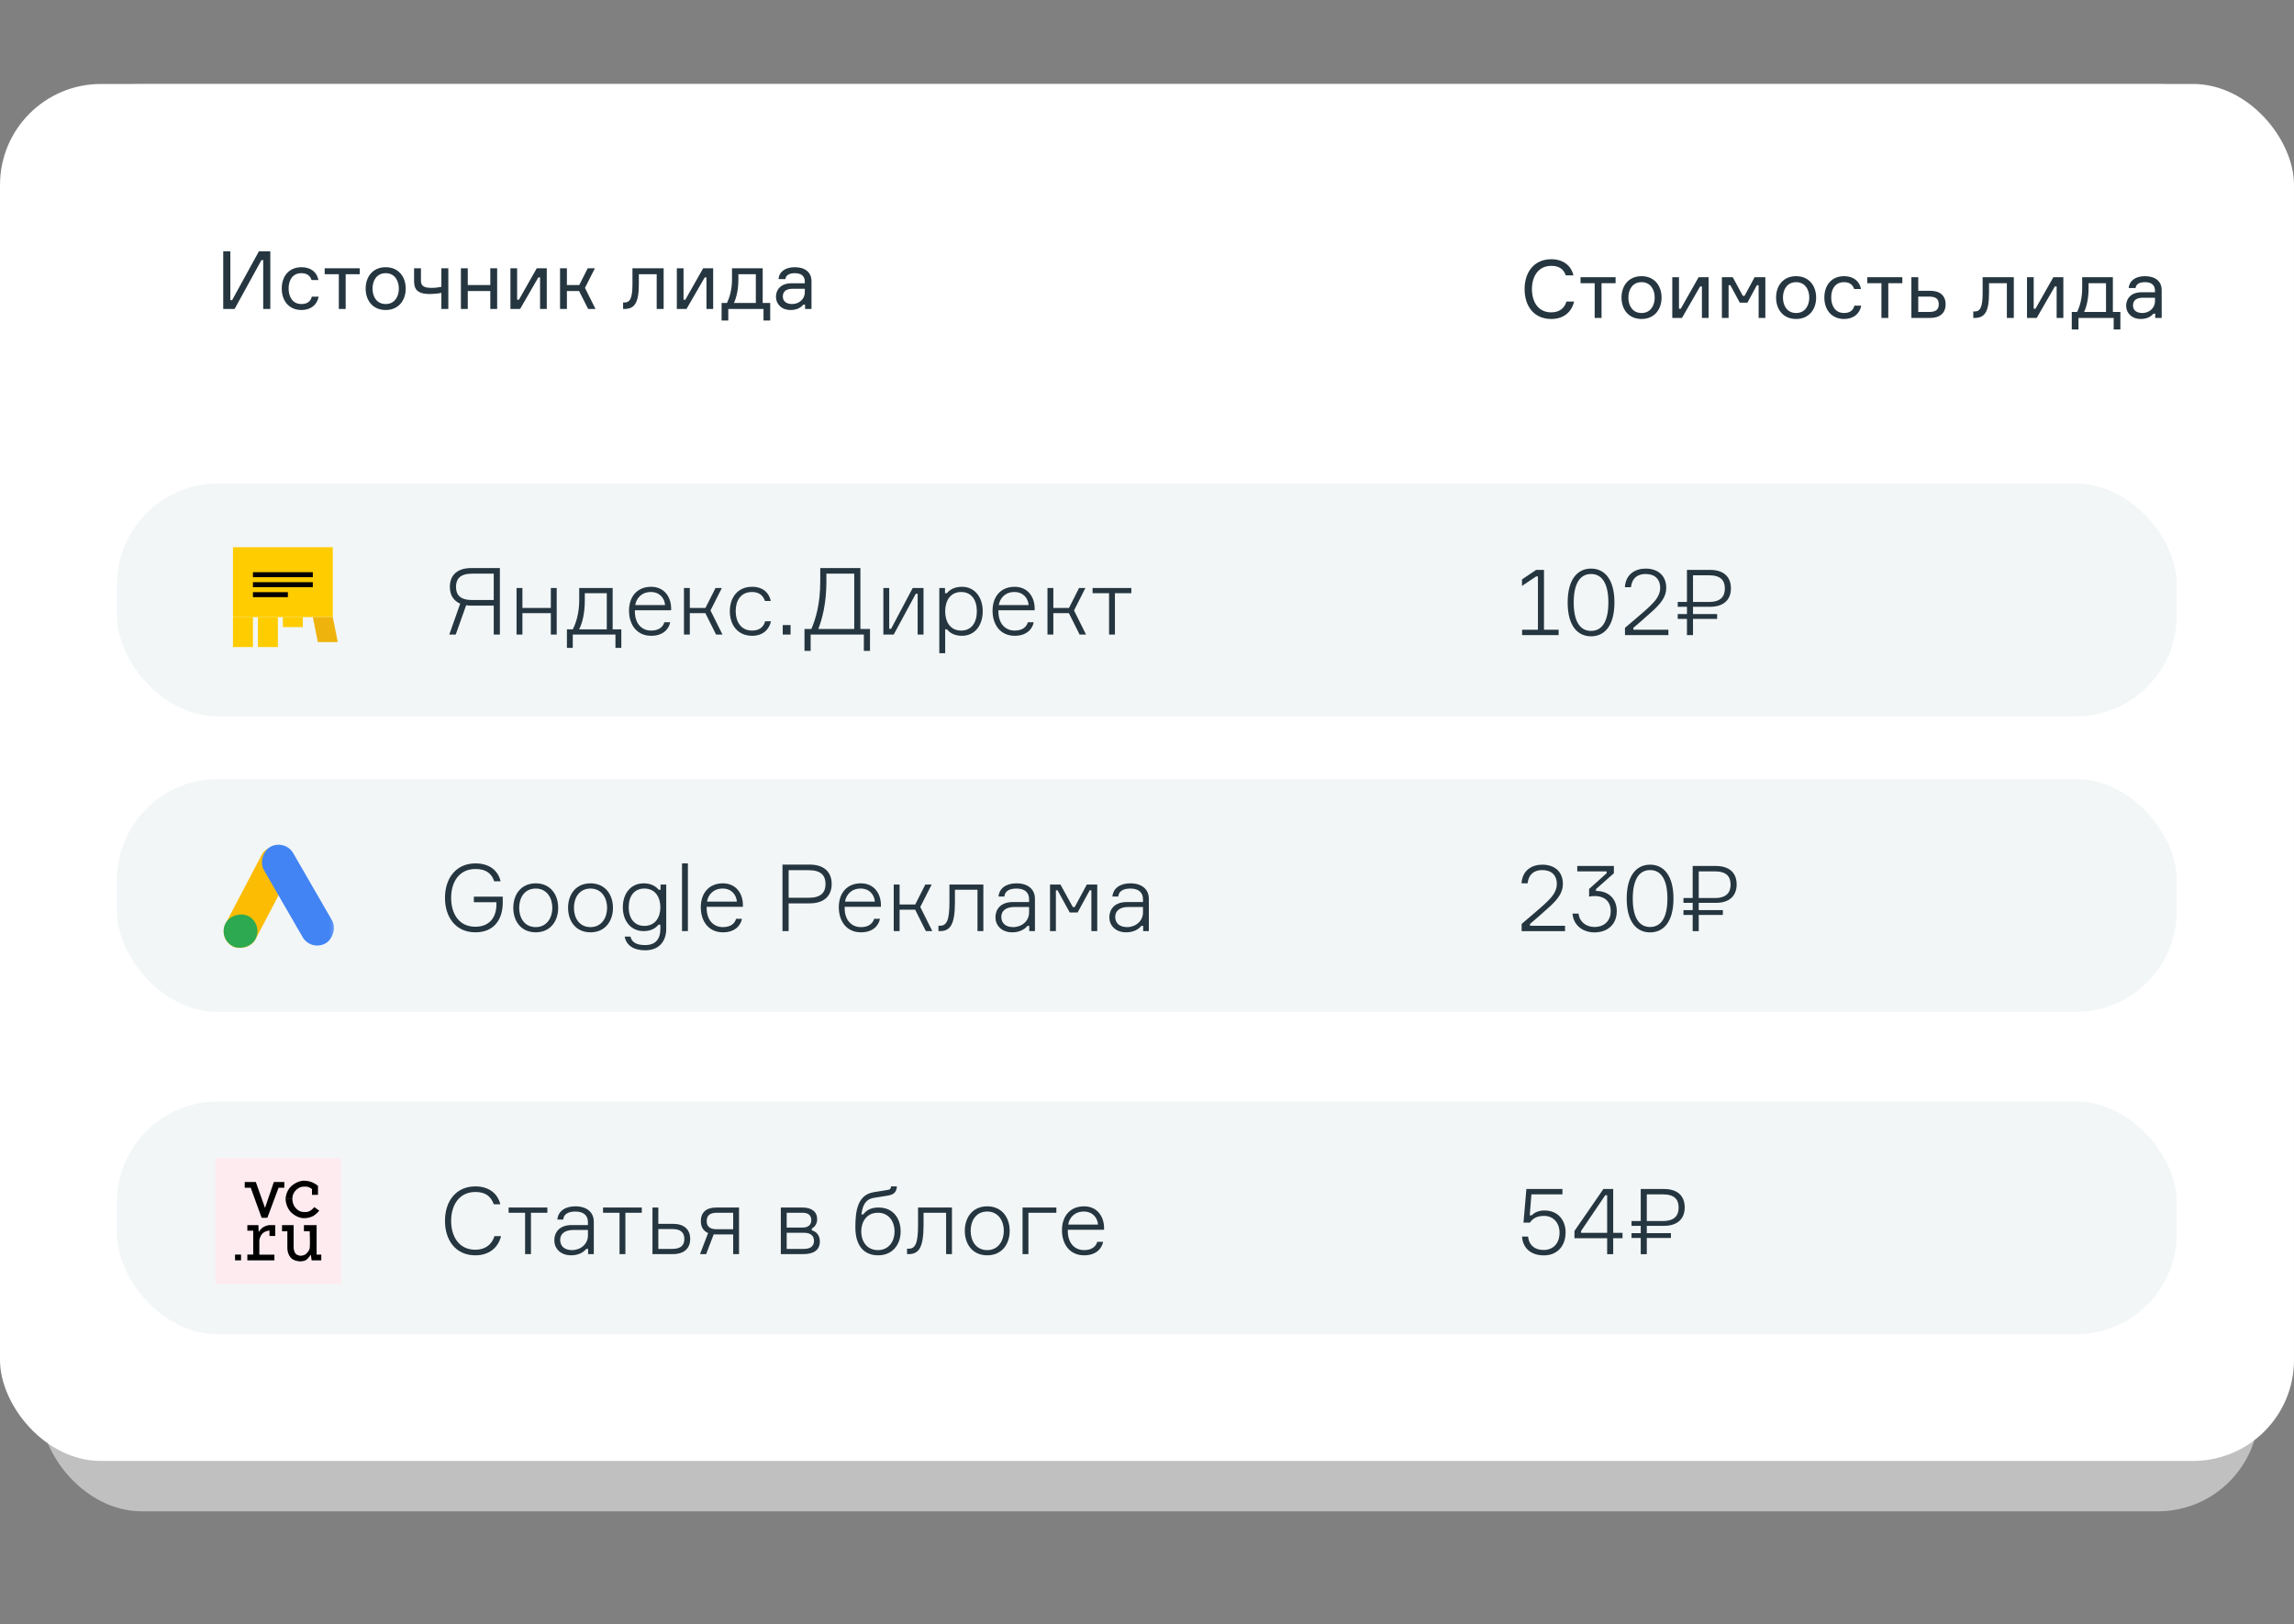 <svg width="394" height="279" viewBox="0 0 394 279" fill="none" xmlns="http://www.w3.org/2000/svg">
<rect x="0" y="0" width="394" height="279" fill="#808080" stroke="none"/>
<rect opacity="0.5" x="7" y="14.422" width="380.963" height="245.176" rx="17.34" fill="white"/>
<rect y="14.422" width="394" height="236.523" rx="17.34" fill="white"/>
<rect x="20.084" y="83.061" width="353.785" height="39.993" rx="17.34" fill="#F2F6F7"/>
<rect x="20.084" y="133.821" width="353.785" height="39.993" rx="17.34" fill="#F2F6F7"/>
<rect x="20.084" y="189.196" width="353.785" height="39.993" rx="17.34" fill="#F2F6F7"/>
<path d="M38.34 43.166V53.069H40.296L44.901 44.678H45.206V53.069H46.426V43.166H44.471L39.866 51.557H39.561V43.166H38.34ZM53.551 50.961C53.37 51.737 52.788 52.223 51.789 52.223C50.222 52.223 49.57 50.947 49.57 49.546C49.57 48.159 50.208 46.924 51.789 46.924C52.746 46.924 53.287 47.396 53.509 48.103H54.688C54.452 46.813 53.453 45.898 51.789 45.898C49.611 45.898 48.391 47.465 48.391 49.574C48.391 51.64 49.611 53.249 51.789 53.249C53.412 53.249 54.466 52.334 54.73 50.961H53.551ZM55.766 47.105H58.193V53.069H59.372V47.105H61.786V46.078H55.766V47.105ZM66.243 45.898C64.051 45.898 62.803 47.507 62.803 49.574C62.803 51.64 64.051 53.249 66.243 53.249C68.42 53.249 69.682 51.64 69.682 49.574C69.682 47.507 68.42 45.898 66.243 45.898ZM66.243 52.223C64.689 52.223 63.982 50.947 63.982 49.574C63.982 48.2 64.689 46.924 66.243 46.924C67.782 46.924 68.503 48.2 68.503 49.574C68.503 50.947 67.782 52.223 66.243 52.223ZM71.12 46.078V48.145C71.12 49.296 71.272 50.503 73.811 50.503C74.407 50.503 75.212 50.434 75.808 50.309V53.069H77.001V46.078H75.808V49.269C75.295 49.379 74.712 49.449 74.06 49.449C72.341 49.449 72.299 48.727 72.299 48.048V46.078H71.12ZM85.389 53.069V46.078H84.21V48.963H80.341V46.078H79.162V53.069H80.341V49.99H84.21V53.069H85.389ZM89.332 53.069L92.453 47.66H92.758V53.069H93.909V46.078H92.189L89.124 51.488H88.819V46.078H87.668V53.069H89.332ZM101.014 53.069H102.276L100.473 49.449L102.179 46.078H100.945L99.489 48.963H97.367V46.078H96.188V53.069H97.367V49.99H99.461L101.014 53.069ZM107.018 53.069H107.254C108.974 53.069 109.723 52.029 109.723 48.811V47.105H112.788V53.069H113.981V46.078H108.627V48.783C108.627 51.266 108.197 51.959 107.254 51.959H107.018V53.069ZM117.912 53.069L121.033 47.66H121.338V53.069H122.489V46.078H120.769L117.704 51.488H117.399V46.078H116.248V53.069H117.912ZM130.995 52.042V46.078H125.724V47.992C125.724 49.726 125.308 51.099 124.864 52.042H123.935V55.052H125.086V53.069H131.134V55.052H132.285V52.042H130.995ZM129.816 52.042H126.057C126.487 51.099 126.82 49.754 126.82 47.992V47.105H129.816V52.042ZM138.268 53.069H139.377V48.311C139.377 46.744 138.254 45.898 136.492 45.898C134.925 45.898 133.815 46.647 133.718 47.937H134.897C134.953 47.327 135.48 46.924 136.52 46.924C137.741 46.924 138.226 47.535 138.226 48.381V48.658H135.951C134.01 48.658 133.274 49.851 133.274 50.974C133.274 52.167 134.176 53.249 135.785 53.249C136.784 53.249 137.533 52.875 137.962 52.334H138.268V53.069ZM136.076 52.223C135.036 52.223 134.453 51.724 134.453 50.933C134.453 50.101 134.98 49.601 136.132 49.601H138.226V50.239C138.226 51.349 137.241 52.223 136.076 52.223Z" fill="#253640"/>
<path d="M269.038 51.794C268.719 52.946 267.817 53.653 266.43 53.653C264.128 53.653 263.115 51.767 263.115 49.658C263.115 47.564 264.142 45.664 266.444 45.664C267.817 45.664 268.552 46.246 268.927 47.301H270.245C269.842 45.595 268.455 44.527 266.444 44.527C263.504 44.527 261.853 46.718 261.853 49.658C261.853 52.599 263.476 54.79 266.43 54.79C268.608 54.79 269.953 53.556 270.355 51.794H269.038ZM271.462 48.646H273.889V54.61H275.068V48.646H277.482V47.62H271.462V48.646ZM281.938 47.439C279.747 47.439 278.499 49.048 278.499 51.115C278.499 53.181 279.747 54.79 281.938 54.79C284.116 54.79 285.378 53.181 285.378 51.115C285.378 49.048 284.116 47.439 281.938 47.439ZM281.938 53.764C280.385 53.764 279.678 52.488 279.678 51.115C279.678 49.742 280.385 48.466 281.938 48.466C283.478 48.466 284.199 49.742 284.199 51.115C284.199 52.488 283.478 53.764 281.938 53.764ZM288.882 54.61L292.003 49.201H292.308V54.61H293.46V47.62H291.74L288.674 53.029H288.369V47.62H287.218V54.61H288.882ZM295.738 54.61H296.889V48.993H297.194L298.817 51.989H300.121L301.744 48.993H302.049V54.61H303.2V47.62H301.355L299.635 50.81H299.33L297.61 47.62H295.738V54.61ZM308.486 47.439C306.295 47.439 305.047 49.048 305.047 51.115C305.047 53.181 306.295 54.79 308.486 54.79C310.664 54.79 311.926 53.181 311.926 51.115C311.926 49.048 310.664 47.439 308.486 47.439ZM308.486 53.764C306.933 53.764 306.226 52.488 306.226 51.115C306.226 49.742 306.933 48.466 308.486 48.466C310.026 48.466 310.747 49.742 310.747 51.115C310.747 52.488 310.026 53.764 308.486 53.764ZM318.496 52.502C318.315 53.279 317.733 53.764 316.734 53.764C315.167 53.764 314.515 52.488 314.515 51.087C314.515 49.7 315.153 48.466 316.734 48.466C317.691 48.466 318.232 48.937 318.454 49.645H319.633C319.397 48.355 318.399 47.439 316.734 47.439C314.557 47.439 313.336 49.007 313.336 51.115C313.336 53.181 314.557 54.79 316.734 54.79C318.357 54.79 319.411 53.875 319.675 52.502H318.496ZM320.711 48.646H323.139V54.61H324.318V48.646H326.731V47.62H320.711V48.646ZM329.465 47.62H328.286V54.61H331.532C333.238 54.61 334.167 53.722 334.167 52.266C334.167 50.824 333.238 49.95 331.532 49.95H329.465V47.62ZM329.465 53.584V50.948H331.365C332.586 50.948 332.988 51.434 332.988 52.266C332.988 53.084 332.586 53.584 331.365 53.584H329.465ZM338.914 54.61H339.15C340.87 54.61 341.619 53.57 341.619 50.352V48.646H344.684V54.61H345.877V47.62H340.523V50.324C340.523 52.807 340.093 53.501 339.15 53.501H338.914V54.61ZM349.808 54.61L352.928 49.201H353.233V54.61H354.385V47.62H352.665L349.6 53.029H349.294V47.62H348.143V54.61H349.808ZM362.891 53.584V47.62H357.62V49.534C357.62 51.267 357.204 52.641 356.76 53.584H355.831V56.593H356.982V54.61H363.029V56.593H364.18V53.584H362.891ZM361.712 53.584H357.953C358.383 52.641 358.716 51.295 358.716 49.534V48.646H361.712V53.584ZM370.163 54.61H371.273V49.853C371.273 48.285 370.149 47.439 368.388 47.439C366.821 47.439 365.711 48.188 365.614 49.478H366.793C366.848 48.868 367.375 48.466 368.416 48.466C369.636 48.466 370.122 49.076 370.122 49.922V50.199H367.847C365.905 50.199 365.17 51.392 365.17 52.516C365.17 53.709 366.072 54.79 367.68 54.79C368.679 54.79 369.428 54.416 369.858 53.875H370.163V54.61ZM367.972 53.764C366.932 53.764 366.349 53.265 366.349 52.474C366.349 51.642 366.876 51.143 368.027 51.143H370.122V51.781C370.122 52.89 369.137 53.764 367.972 53.764Z" fill="#253640"/>
<path d="M81.387 154.976H85.259V155.376C85.259 157.504 84.123 159.184 81.643 159.184C78.683 159.184 77.483 156.752 77.483 154.224C77.483 151.664 78.731 149.264 81.675 149.264C83.515 149.264 84.475 150.096 84.875 151.376H85.979C85.531 149.456 83.963 148.304 81.675 148.304C78.283 148.304 76.427 150.896 76.427 154.224C76.427 157.488 78.235 160.144 81.643 160.144C85.051 160.144 86.347 157.68 86.347 155.056V154.016H81.387V154.976ZM92.016 151.728C89.519 151.728 88.159 153.616 88.159 155.936C88.159 158.256 89.519 160.144 92.016 160.144C94.496 160.144 95.871 158.256 95.871 155.936C95.871 153.616 94.496 151.728 92.016 151.728ZM92.016 159.248C90.047 159.248 89.168 157.616 89.168 155.936C89.168 154.256 90.047 152.624 92.016 152.624C93.936 152.624 94.864 154.256 94.864 155.936C94.864 157.616 93.936 159.248 92.016 159.248ZM101.422 151.728C98.926 151.728 97.566 153.616 97.566 155.936C97.566 158.256 98.926 160.144 101.422 160.144C103.902 160.144 105.278 158.256 105.278 155.936C105.278 153.616 103.902 151.728 101.422 151.728ZM101.422 159.248C99.454 159.248 98.574 157.616 98.574 155.936C98.574 154.256 99.454 152.624 101.422 152.624C103.342 152.624 104.27 154.256 104.27 155.936C104.27 157.616 103.342 159.248 101.422 159.248ZM113.452 151.936V152.832H113.132C112.668 152.272 111.852 151.728 110.556 151.728C108.332 151.728 106.972 153.488 106.972 155.84C106.972 158.176 108.332 159.936 110.556 159.936C111.82 159.936 112.636 159.408 113.1 158.832H113.42V159.536C113.42 161.312 112.588 162.336 110.796 162.336C109.5 162.336 108.54 161.968 108.284 160.88H107.292C107.564 162.368 108.812 163.232 110.812 163.232C113.116 163.232 114.428 161.776 114.428 159.536V151.936H113.452ZM110.668 159.04C108.972 159.04 107.98 157.76 107.98 155.84C107.98 153.904 108.956 152.624 110.668 152.624C112.588 152.624 113.42 154.176 113.42 155.84C113.42 157.504 112.588 159.04 110.668 159.04ZM118.148 148.304H117.14V159.936H118.148V148.304ZM127.595 155.44C127.595 153.552 126.475 151.728 124.155 151.728C121.771 151.728 120.363 153.408 120.363 155.84C120.363 158.224 121.691 160.144 124.171 160.144C126.107 160.144 127.179 159.104 127.435 157.824H126.427C126.171 158.704 125.403 159.248 124.171 159.248C122.475 159.248 121.371 157.968 121.371 155.984V155.76H127.595V155.44ZM124.123 152.624C125.659 152.624 126.475 153.728 126.555 154.864H121.435C121.611 153.728 122.491 152.624 124.123 152.624ZM134.394 148.512V159.936H135.45V155.168H139.082C141.514 155.168 142.842 153.904 142.842 151.84C142.842 149.776 141.514 148.512 139.082 148.512H134.394ZM135.45 154.208V149.472H138.906C141.034 149.472 141.786 150.4 141.786 151.84C141.786 153.28 141.034 154.208 138.906 154.208H135.45ZM151.298 155.44C151.298 153.552 150.178 151.728 147.858 151.728C145.474 151.728 144.066 153.408 144.066 155.84C144.066 158.224 145.394 160.144 147.874 160.144C149.81 160.144 150.882 159.104 151.138 157.824H150.13C149.874 158.704 149.106 159.248 147.874 159.248C146.178 159.248 145.074 157.968 145.074 155.984V155.76H151.298V155.44ZM147.826 152.624C149.362 152.624 150.178 153.728 150.258 154.864H145.138C145.314 153.728 146.194 152.624 147.826 152.624ZM159.02 159.936H160.124L158.06 155.792L160.012 151.936H158.924L157.196 155.36H154.508V151.936H153.5V159.936H154.508V156.256H157.18L159.02 159.936ZM161.181 159.936H161.453C163.261 159.936 164.013 158.72 164.013 154.928V152.832H167.885V159.936H168.893V151.936H163.069V154.928C163.069 158.112 162.589 159.008 161.453 159.008H161.181V159.936ZM176.777 159.936H177.753V154.384C177.753 152.72 176.521 151.728 174.585 151.728C172.841 151.728 171.625 152.544 171.497 154H172.505C172.569 153.152 173.257 152.624 174.585 152.624C176.137 152.624 176.745 153.424 176.745 154.448V154.944H173.961C171.753 154.944 170.969 156.304 170.969 157.568C170.969 158.912 171.977 160.144 173.865 160.144C175.033 160.144 175.961 159.68 176.457 159.04H176.777V159.936ZM174.009 159.248C172.793 159.248 171.977 158.624 171.977 157.488C171.977 156.464 172.761 155.792 174.233 155.792H176.745V156.736C176.745 158.208 175.497 159.248 174.009 159.248ZM180.343 159.936H181.351V152.928H181.639L183.735 156.736H185.079L187.159 152.928H187.447V159.936H188.455V151.936H186.663L184.583 155.808H184.263L182.135 151.936H180.343V159.936ZM196.34 159.936H197.316V154.384C197.316 152.72 196.084 151.728 194.148 151.728C192.404 151.728 191.188 152.544 191.06 154H192.068C192.132 153.152 192.82 152.624 194.148 152.624C195.7 152.624 196.308 153.424 196.308 154.448V154.944H193.524C191.316 154.944 190.532 156.304 190.532 157.568C190.532 158.912 191.54 160.144 193.428 160.144C194.596 160.144 195.524 159.68 196.02 159.04H196.34V159.936ZM193.572 159.248C192.356 159.248 191.54 158.624 191.54 157.488C191.54 156.464 192.324 155.792 193.796 155.792H196.308V156.736C196.308 158.208 195.06 159.248 193.572 159.248Z" fill="#253640"/>
<path d="M268.8 159.019H262.784V158.699L264.24 157.451C265.024 156.763 265.872 156.011 266.304 155.611C267.456 154.507 268.432 153.387 268.432 151.851C268.432 149.627 266.896 148.523 264.896 148.523C263.072 148.523 261.456 149.515 261.328 151.723H262.368C262.544 150.187 263.472 149.451 264.88 149.451C266.416 149.451 267.392 150.283 267.392 151.867C267.392 153.195 266.384 154.251 265.664 154.939C265.072 155.531 263.984 156.443 263.056 157.243L261.344 158.699V159.947H268.8V159.019ZM270.9 148.747V149.675H275.94V149.995L272.932 152.699V154.011C273.172 153.947 273.54 153.915 273.876 153.915C275.668 153.915 276.644 154.907 276.644 156.507C276.644 158.219 275.476 159.227 273.86 159.227C272.404 159.227 271.252 158.315 271.124 156.923H270.084C270.212 158.763 271.668 160.155 273.86 160.155C276.052 160.155 277.684 158.827 277.684 156.507C277.684 154.283 276.18 153.035 274.116 153.035V152.715L277.188 149.995V148.747H270.9ZM283.407 148.523C281.103 148.523 279.391 150.331 279.391 154.347C279.391 158.363 281.103 160.155 283.407 160.155C285.711 160.155 287.423 158.363 287.423 154.347C287.423 150.331 285.711 148.523 283.407 148.523ZM283.407 159.227C281.471 159.227 280.431 157.531 280.431 154.347C280.431 151.163 281.471 149.451 283.407 149.451C285.343 149.451 286.383 151.163 286.383 154.347C286.383 157.531 285.343 159.227 283.407 159.227ZM289.138 155.083H290.722V156.331H289.138V157.163H290.722V159.947H291.762V157.163H295.906V156.331H291.762V155.083H294.69C297.01 155.083 298.274 153.899 298.274 151.915C298.274 149.915 297.01 148.747 294.69 148.747H290.722V154.251H289.138V155.083ZM291.762 154.251V149.675H294.53C296.514 149.675 297.234 150.555 297.234 151.947C297.234 153.307 296.514 154.251 294.53 154.251H291.762Z" fill="#253640"/>
<mask id="mask0" mask-type="alpha" maskUnits="userSpaceOnUse" x="37" y="144" width="21" height="21">
<rect x="37.774" y="144.1" width="20" height="20" fill="#C4C4C4"/>
</mask>
<g mask="url(#mask0)">
<rect x="51.46" y="146.98" width="19.169" height="5.79" rx="2.899" transform="matrix(-0.464 0.884 -0.886 -0.468 205.531 170.261)" fill="#FCBC03"/>
<rect x="45.27" y="158.732" width="5.835" height="5.79" rx="2.899" transform="matrix(-0.464 0.884 -0.886 -0.468 206.874 192.982)" fill="#2DA951"/>
<rect x="48.91" y="144.033" width="19.096" height="5.812" rx="2.906" transform="rotate(60 48.91 144.033)" fill="#4284F4"/>
</g>
<path d="M80.928 97.576C78.56 97.576 77.264 98.776 77.264 100.808C77.264 102.2 77.888 103.192 79.04 103.688L77.168 109H78.272L80.064 103.96C80.304 104.008 80.592 104.024 80.928 104.024H84.8V109H85.856V97.576H80.928ZM81.088 103.064C79.056 103.064 78.32 102.2 78.32 100.808C78.32 99.416 79.04 98.536 81.088 98.536H84.8V103.064H81.088ZM95.615 109V101H94.607V104.424H89.727V101H88.719V109H89.727V105.32H94.607V109H95.615ZM105.225 108.104V101H99.481V103.144C99.481 105.32 98.937 107.016 98.377 108.104H97.369V111.288H98.377V109H105.705V111.288H106.713V108.104H105.225ZM104.217 108.104H99.465C100.025 107.016 100.441 105.32 100.441 103.144V101.896H104.217V108.104ZM115.267 104.504C115.267 102.616 114.148 100.792 111.828 100.792C109.444 100.792 108.036 102.472 108.036 104.904C108.036 107.288 109.364 109.208 111.844 109.208C113.78 109.208 114.852 108.168 115.108 106.888H114.1C113.844 107.768 113.076 108.312 111.844 108.312C110.148 108.312 109.044 107.032 109.044 105.048V104.824H115.267V104.504ZM111.796 101.688C113.332 101.688 114.148 102.792 114.228 103.928H109.108C109.284 102.792 110.164 101.688 111.796 101.688ZM122.989 109H124.093L122.029 104.856L123.981 101H122.893L121.165 104.424H118.477V101H117.469V109H118.477V105.32H121.149L122.989 109ZM131.412 106.712C131.172 107.672 130.452 108.312 129.172 108.312C127.188 108.312 126.356 106.696 126.356 104.968C126.356 103.224 127.172 101.688 129.172 101.688C130.404 101.688 131.076 102.312 131.38 103.224H132.388C132.084 101.816 131.028 100.792 129.172 100.792C126.692 100.792 125.348 102.648 125.348 105C125.348 107.32 126.692 109.208 129.172 109.208C130.98 109.208 132.1 108.184 132.42 106.712H131.412ZM135.78 109V107.368H134.436V109H135.78ZM147.776 108.04V97.576H140.88V99.88C140.88 103.848 140.048 106.408 139.36 108.04H138.176V111.8H139.232V109H148.368V111.8H149.424V108.04H147.776ZM146.72 108.04H140.544C141.184 106.424 141.936 103.704 141.936 99.88V98.536H146.72V108.04ZM153.495 109L157.287 101.992H157.607V109H158.615V101H156.759L153.047 108.008H152.727V101H151.719V109H153.495ZM165.217 109.208C167.457 109.208 168.785 107.384 168.785 105C168.785 102.632 167.457 100.792 165.217 100.792C163.889 100.792 163.073 101.336 162.625 101.896H162.305V101H161.329V112.2H162.337V108.104H162.657C163.105 108.68 163.889 109.208 165.217 109.208ZM165.089 101.688C166.833 101.688 167.777 103.032 167.777 105C167.777 106.968 166.833 108.312 165.089 108.312C163.121 108.312 162.337 106.696 162.337 105C162.337 103.32 163.121 101.688 165.089 101.688ZM177.705 104.504C177.705 102.616 176.585 100.792 174.265 100.792C171.881 100.792 170.473 102.472 170.473 104.904C170.473 107.288 171.801 109.208 174.281 109.208C176.217 109.208 177.289 108.168 177.545 106.888H176.537C176.281 107.768 175.513 108.312 174.281 108.312C172.585 108.312 171.481 107.032 171.481 105.048V104.824H177.705V104.504ZM174.233 101.688C175.769 101.688 176.585 102.792 176.665 103.928H171.545C171.721 102.792 172.601 101.688 174.233 101.688ZM185.427 109H186.531L184.467 104.856L186.419 101H185.331L183.603 104.424H180.915V101H179.907V109H180.915V105.32H183.587L185.427 109ZM187.652 101.896H190.484V109H191.492V101.896H194.308V101H187.652V101.896Z" fill="#253640"/>
<path d="M261.424 109.09H267.696V108.162H265.184V97.89H263.84L261.408 99.522V100.642L263.84 99.01H264.144V108.162H261.424V109.09ZM273.266 97.666C270.962 97.666 269.25 99.474 269.25 103.49C269.25 107.506 270.962 109.298 273.266 109.298C275.57 109.298 277.282 107.506 277.282 103.49C277.282 99.474 275.57 97.666 273.266 97.666ZM273.266 108.37C271.33 108.37 270.29 106.674 270.29 103.49C270.29 100.306 271.33 98.594 273.266 98.594C275.202 98.594 276.242 100.306 276.242 103.49C276.242 106.674 275.202 108.37 273.266 108.37ZM286.55 108.162H280.534V107.842L281.99 106.594C282.774 105.906 283.622 105.154 284.054 104.754C285.206 103.65 286.182 102.53 286.182 100.994C286.182 98.77 284.646 97.666 282.646 97.666C280.822 97.666 279.206 98.658 279.078 100.866H280.118C280.294 99.33 281.222 98.594 282.63 98.594C284.166 98.594 285.142 99.426 285.142 101.01C285.142 102.338 284.134 103.394 283.414 104.082C282.822 104.674 281.734 105.586 280.806 106.386L279.094 107.842V109.09H286.55V108.162ZM288.154 104.226H289.738V105.474H288.154V106.306H289.738V109.09H290.778V106.306H294.922V105.474H290.778V104.226H293.706C296.026 104.226 297.29 103.042 297.29 101.058C297.29 99.058 296.026 97.89 293.706 97.89H289.738V103.394H288.154V104.226ZM290.778 103.394V98.818H293.546C295.53 98.818 296.25 99.698 296.25 101.09C296.25 102.45 295.53 103.394 293.546 103.394H290.778Z" fill="#253640"/>
<rect x="40.014" y="94" width="17.143" height="12" fill="#FFCC00"/>
<rect width="3.429" height="5.143" transform="matrix(1 0 0 -1 40.014 111.143)" fill="#FFCC00"/>
<rect width="3.429" height="5.143" transform="matrix(1 0 0 -1 44.299 111.143)" fill="#FFCC00"/>
<rect width="3.429" height="1.714" transform="matrix(1 0 0 -1 48.585 107.714)" fill="#FFCC00"/>
<path d="M54.586 110.286H58.014L57.157 106H53.728L54.586 110.286Z" fill="#EFB30D"/>
<rect x="43.443" y="98.286" width="10.286" height="0.857" fill="#030003"/>
<rect x="43.443" y="100" width="10.286" height="0.857" fill="#030003"/>
<rect x="43.443" y="101.715" width="6" height="0.857" fill="#030003"/>
<path d="M84.923 212.328C84.491 213.736 83.387 214.664 81.643 214.664C78.731 214.664 77.483 212.264 77.483 209.704C77.483 207.16 78.747 204.744 81.659 204.744C83.403 204.744 84.315 205.512 84.811 206.856H85.931C85.467 204.936 83.883 203.784 81.659 203.784C78.283 203.784 76.427 206.36 76.427 209.704C76.427 213.048 78.283 215.624 81.643 215.624C84.059 215.624 85.579 214.264 86.059 212.328H84.923ZM87.354 208.312H90.186V215.416H91.194V208.312H94.01V207.416H87.354V208.312ZM101.011 215.416H101.987V209.864C101.987 208.2 100.755 207.208 98.819 207.208C97.075 207.208 95.859 208.024 95.731 209.48H96.739C96.803 208.632 97.491 208.104 98.819 208.104C100.371 208.104 100.979 208.904 100.979 209.928V210.424H98.195C95.987 210.424 95.203 211.784 95.203 213.048C95.203 214.392 96.211 215.624 98.099 215.624C99.267 215.624 100.195 215.16 100.691 214.52H101.011V215.416ZM98.243 214.728C97.027 214.728 96.211 214.104 96.211 212.968C96.211 211.944 96.995 211.272 98.467 211.272H100.979V212.216C100.979 213.688 99.731 214.728 98.243 214.728ZM103.573 208.312H106.405V215.416H107.413V208.312H110.229V207.416H103.573V208.312ZM113.07 207.416H112.062V215.416H115.598C117.502 215.416 118.542 214.424 118.542 212.808C118.542 211.192 117.502 210.216 115.598 210.216H113.07V207.416ZM113.07 214.52V211.112H115.47C117.006 211.112 117.534 211.784 117.534 212.824C117.534 213.848 117.006 214.52 115.47 214.52H113.07ZM122.995 207.416C121.283 207.416 120.371 208.28 120.371 209.736C120.371 210.744 120.787 211.432 121.619 211.8L120.227 215.416H121.283L122.579 212.024C122.707 212.04 122.851 212.04 122.995 212.04H125.923V215.416H126.931V207.416H122.995ZM125.923 208.312V211.144H123.091C121.811 211.144 121.379 210.584 121.379 209.736C121.379 208.888 121.827 208.312 123.091 208.312H125.923ZM139.437 211.016C139.933 210.76 140.349 210.2 140.349 209.432C140.349 208.152 139.437 207.416 137.837 207.416H134.109V215.416H137.981C139.789 215.416 140.813 214.696 140.813 213.224C140.813 212.2 140.221 211.544 139.437 211.336V211.016ZM135.117 214.52V211.752H138.077C139.373 211.752 139.805 212.392 139.805 213.144C139.805 213.912 139.373 214.52 138.077 214.52H135.117ZM135.117 208.312H137.853C138.973 208.312 139.341 208.904 139.341 209.592C139.341 210.248 138.957 210.856 137.853 210.856H135.117V208.312ZM150.91 207.416C149.806 207.416 148.958 207.704 148.254 208.6H147.95C148.126 207.272 148.51 206.008 150.094 205.752L152.478 205.368C153.646 205.176 153.982 204.664 154.046 203.784H153.038C152.99 204.248 152.846 204.344 152.27 204.424L150.078 204.776C147.246 205.24 146.91 208.072 146.91 210.824C146.91 213.88 148.318 215.624 150.814 215.624C153.294 215.624 154.686 213.784 154.686 211.528C154.686 209.256 153.39 207.416 150.91 207.416ZM150.782 214.728C148.83 214.728 147.918 213.144 147.918 211.528C147.918 209.896 148.83 208.312 150.782 208.312C152.718 208.312 153.646 209.896 153.646 211.528C153.646 213.144 152.718 214.728 150.782 214.728ZM155.79 215.416H156.062C157.87 215.416 158.622 214.2 158.622 210.408V208.312H162.494V215.416H163.502V207.416H157.678V210.408C157.678 213.592 157.198 214.488 156.062 214.488H155.79V215.416ZM169.562 207.208C167.066 207.208 165.706 209.096 165.706 211.416C165.706 213.736 167.066 215.624 169.562 215.624C172.042 215.624 173.418 213.736 173.418 211.416C173.418 209.096 172.042 207.208 169.562 207.208ZM169.562 214.728C167.594 214.728 166.714 213.096 166.714 211.416C166.714 209.736 167.594 208.104 169.562 208.104C171.482 208.104 172.41 209.736 172.41 211.416C172.41 213.096 171.482 214.728 169.562 214.728ZM175.625 215.416H176.633V208.312H181.433V207.416H175.625V215.416ZM189.626 210.92C189.626 209.032 188.506 207.208 186.186 207.208C183.802 207.208 182.394 208.888 182.394 211.32C182.394 213.704 183.722 215.624 186.202 215.624C188.138 215.624 189.21 214.584 189.466 213.304H188.458C188.202 214.184 187.434 214.728 186.202 214.728C184.506 214.728 183.402 213.448 183.402 211.464V211.24H189.626V210.92ZM186.154 208.104C187.69 208.104 188.506 209.208 188.586 210.344H183.466C183.642 209.208 184.522 208.104 186.154 208.104Z" fill="#253640"/>
<path d="M265.28 207.923C264.256 207.923 263.616 208.243 263.056 208.755H262.736L263.024 205.155H268.352V204.227H262.16L261.664 210.003H262.768C263.28 209.235 264.08 208.851 265.184 208.851C266.848 208.851 267.856 210.115 267.856 211.731C267.856 213.603 266.736 214.707 265.12 214.707C263.648 214.707 262.624 213.939 262.448 212.403H261.408C261.536 214.243 262.784 215.635 265.168 215.635C267.408 215.635 268.896 214.083 268.896 211.667C268.896 209.667 267.648 207.923 265.28 207.923ZM277.072 211.763V204.227H275.392L270.416 211.443V212.691H276.032V215.427H277.072V212.691H278.672V211.763H277.072ZM271.552 211.763V211.443L275.712 205.299H276.032V211.763H271.552ZM280.217 210.563H281.801V211.811H280.217V212.643H281.801V215.427H282.841V212.643H286.985V211.811H282.841V210.563H285.769C288.089 210.563 289.353 209.379 289.353 207.395C289.353 205.395 288.089 204.227 285.769 204.227H281.801V209.731H280.217V210.563ZM282.841 209.731V205.155H285.609C287.593 205.155 288.313 206.035 288.313 207.427C288.313 208.787 287.593 209.731 285.609 209.731H282.841Z" fill="#253640"/>
<rect x="36.987" y="198.921" width="21.576" height="21.63" fill="#FEEBEF"/>
<path d="M42.484 215.491H43.492V211.399H42.485L42.485 210.442H44.378L44.438 211.64C44.438 211.64 44.717 211.126 45.133 210.836C45.549 210.546 46.167 210.442 46.167 210.442H47.272V212.297H46.282V211.361C46.282 211.361 45.483 211.438 45.051 211.908C44.619 212.379 44.542 213.046 44.542 213.046V215.513C45.111 215.513 46.583 215.513 47.13 215.513C47.13 215.907 47.13 216.055 47.13 216.485H42.484V215.491Z" fill="black"/>
<rect x="40.37" y="215.498" width="1.031" height="0.988" fill="black"/>
<path d="M53.584 204.247C53.584 204.247 53.403 204.063 53.018 203.915C52.634 203.767 52.263 203.833 52.263 203.833C52.263 203.833 51.585 203.725 50.894 204.368C50.142 205.071 50.212 205.913 50.212 205.913L49.049 205.962C49.049 205.962 49.049 204.556 50.142 203.645C51.235 202.733 52.263 202.813 52.263 202.813C52.263 202.813 52.935 202.8 53.584 203.071C54.233 203.342 54.615 203.692 54.615 203.692V205.235H53.584V204.247Z" fill="black"/>
<path d="M53.584 207.749C53.584 207.749 53.403 207.942 53.018 208.096C52.634 208.25 52.263 208.181 52.263 208.181C52.263 208.181 51.585 208.293 50.894 207.623C50.142 206.89 50.209 205.842 50.209 205.842L49.049 205.962C49.049 205.962 49.049 207.427 50.142 208.378C51.235 209.328 52.263 209.244 52.263 209.244C52.263 209.244 52.935 209.258 53.584 208.975C54.233 208.693 54.832 207.953 54.832 207.953L54.369 207.623L53.99 207.343L53.584 207.749Z" fill="black"/>
<path d="M42.033 203.026L43.936 203.026L45.516 207.479L47.033 203.026L48.831 203.026V204.013H47.844L45.921 209.173H44.934L43.064 204.013H42.033V203.026Z" fill="black"/>
<path d="M53.38 215.498C53.38 215.498 53.054 216.022 52.664 216.354C52.274 216.686 51.562 216.66 51.562 216.66C51.562 216.66 50.407 216.66 49.866 215.946C49.324 215.233 49.354 214.368 49.354 214.368V211.491H48.44V210.44H50.431V214.368C50.431 214.368 50.477 214.888 50.705 215.254C50.932 215.62 51.562 215.696 51.562 215.696C51.562 215.696 52.201 215.731 52.593 215.349C52.984 214.966 53.124 214.732 53.198 214.368C53.272 214.004 53.198 211.491 53.198 211.491H52.2V210.44H54.379V214.368V215.498H55.179V216.485H53.526L53.38 215.498Z" fill="black"/>
</svg>
